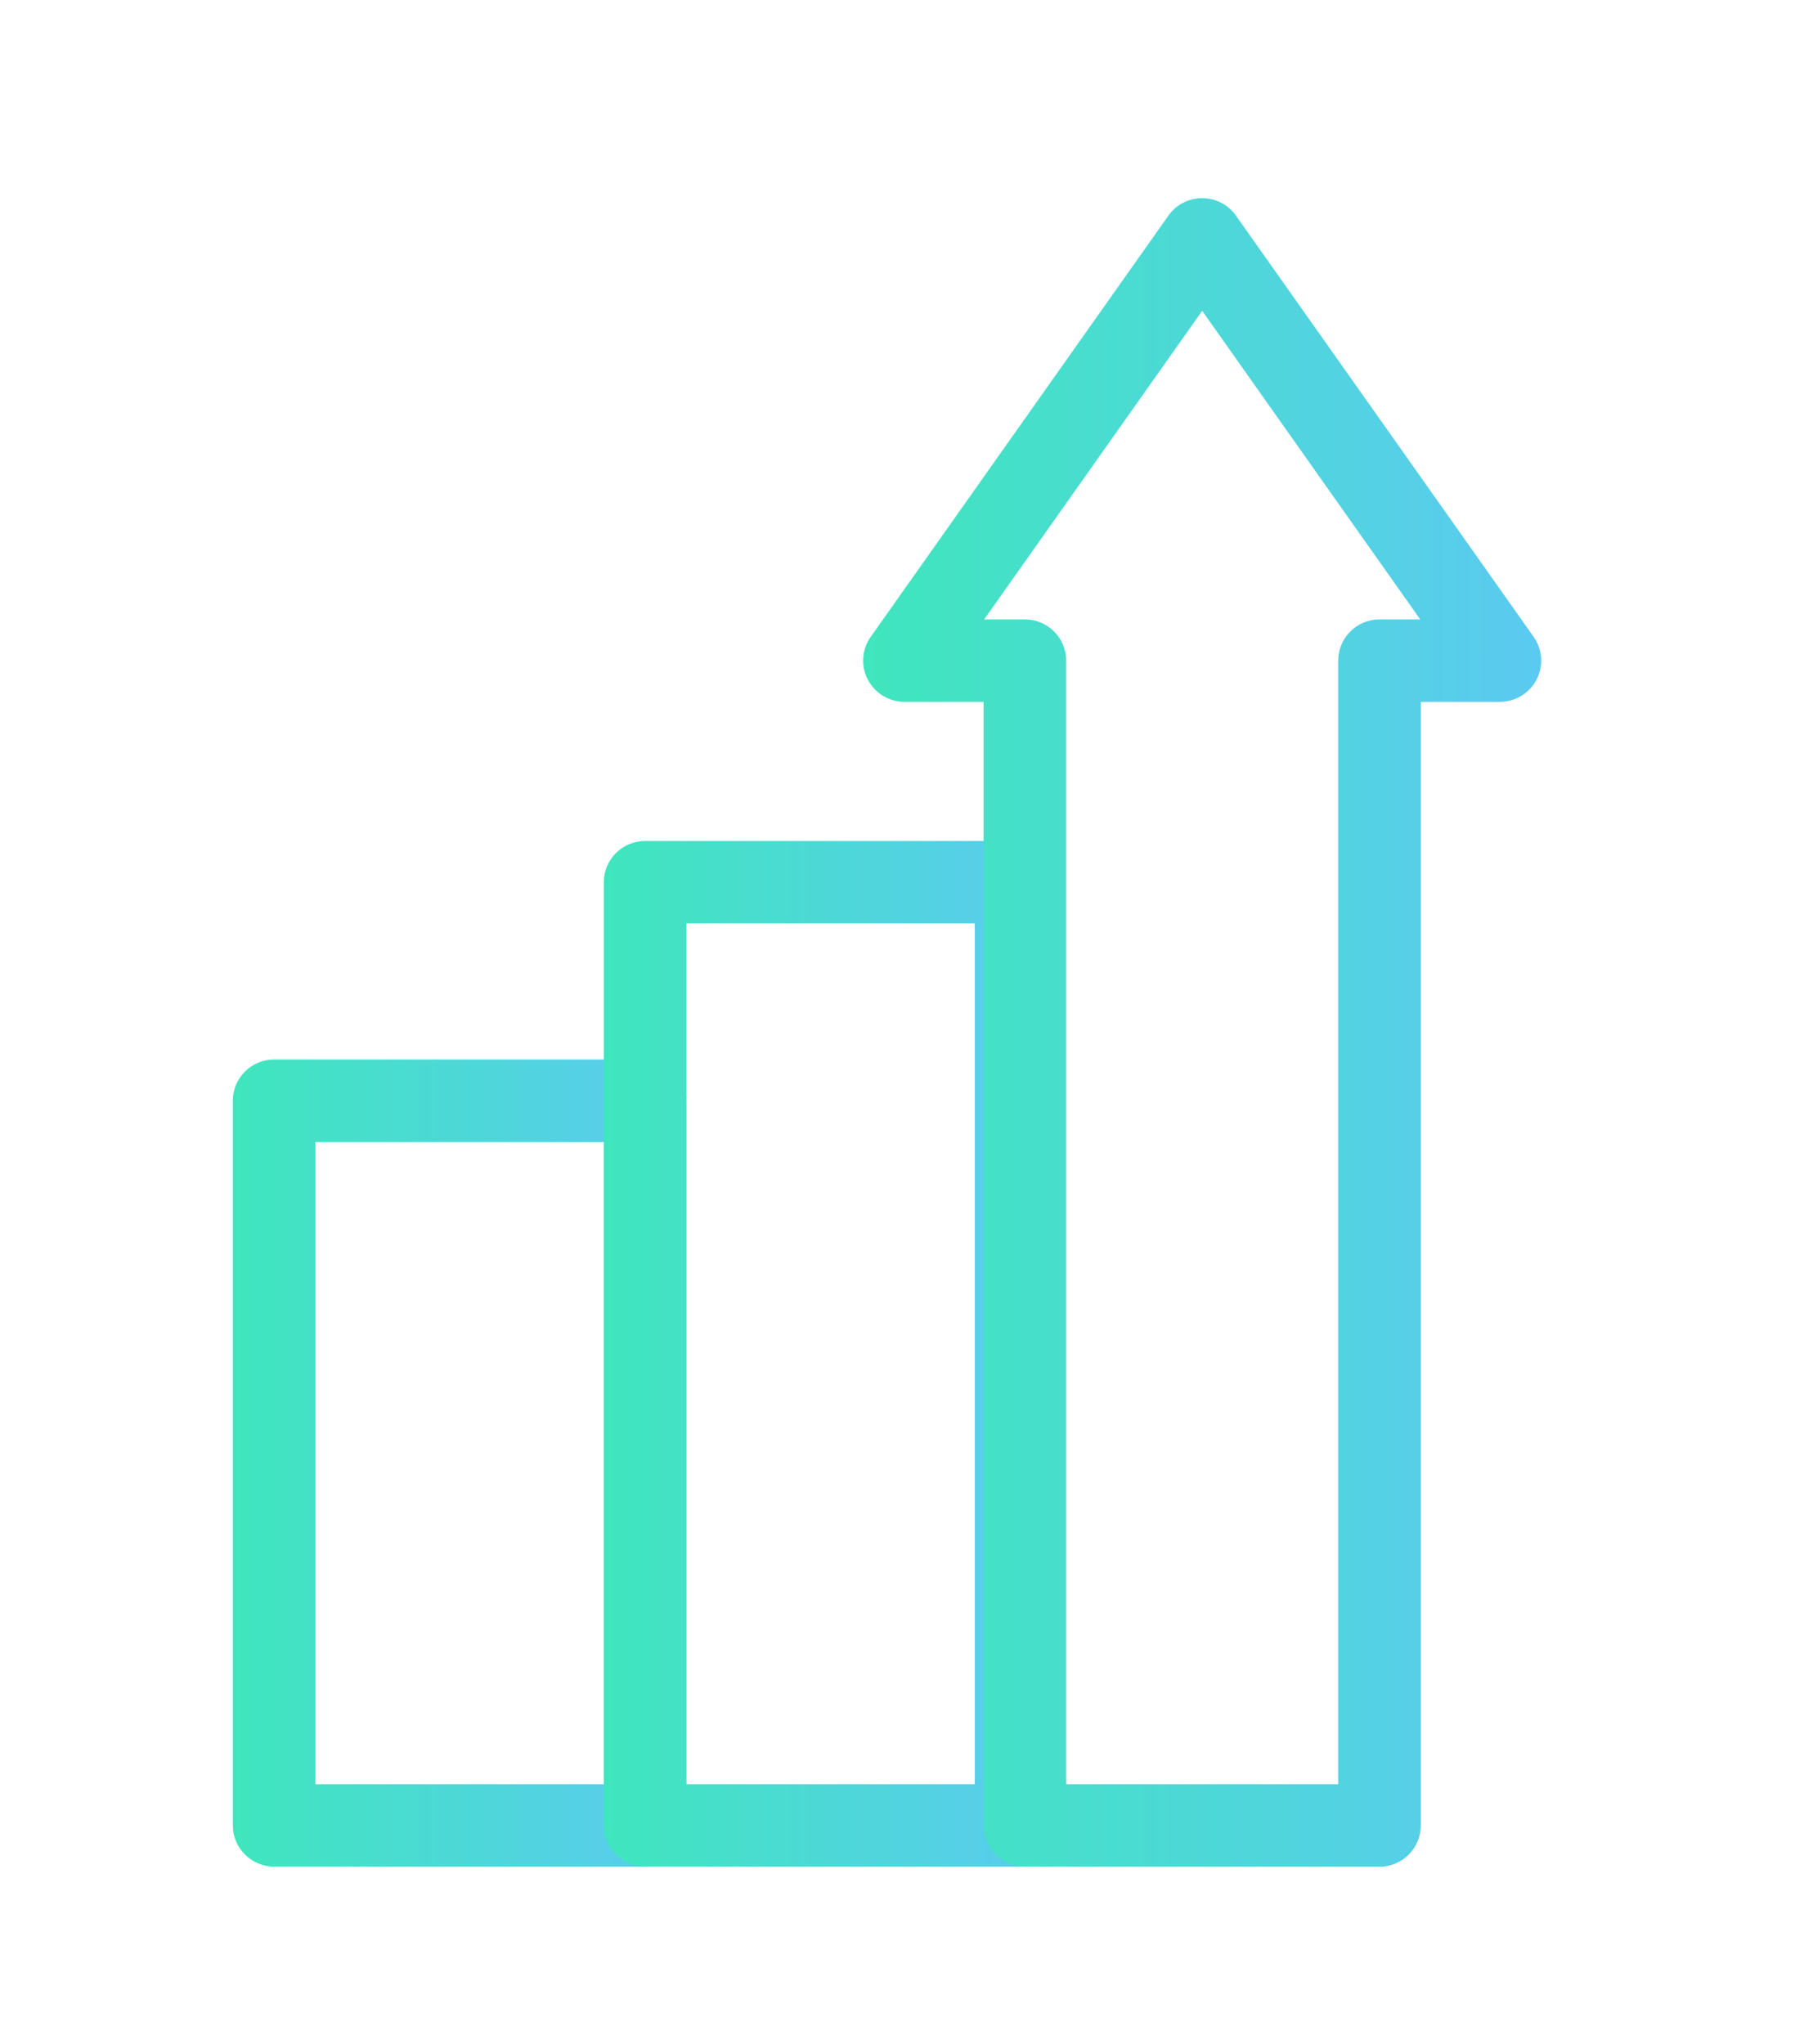 <svg width="120" height="136" viewBox="0 0 120 136" fill="none" xmlns="http://www.w3.org/2000/svg">
<mask id="mask0_111_36464" style="mask-type:alpha" maskUnits="userSpaceOnUse" x="0" y="0" width="120" height="136">
<path d="M0 0.183H120V135.183H0V0.183Z" fill="#D9D9D9"/>
</mask>
<g mask="url(#mask0_111_36464)">
<g clip-path="url(#clip0_111_36464)">
<path d="M42.914 124.183H18.235C16.72 124.183 15.488 122.953 15.488 121.44V73.228C15.488 71.715 16.72 70.486 18.235 70.486H42.914C44.429 70.486 45.661 71.715 45.661 73.228V121.44C45.661 122.953 44.429 124.183 42.914 124.183ZM20.982 118.706H40.167V75.978H20.982V118.706Z" fill="url(#paint0_linear_111_36464)"/>
<path d="M67.591 124.183H42.913C41.398 124.183 40.166 122.953 40.166 121.44V58.69C40.166 57.177 41.398 55.948 42.913 55.948H67.591C69.107 55.948 70.338 57.177 70.338 58.69V121.448C70.338 122.961 69.107 124.19 67.591 124.19V124.183ZM45.66 118.706H64.844V61.432H45.66V118.706Z" fill="url(#paint1_linear_111_36464)"/>
<path d="M91.762 124.183H68.174C66.658 124.183 65.427 122.953 65.427 121.44V46.693H60.164C59.141 46.693 58.201 46.119 57.723 45.21C57.253 44.301 57.327 43.205 57.917 42.371L77.721 14.345C78.236 13.615 79.072 13.183 79.968 13.183C80.864 13.183 81.7 13.615 82.215 14.345L102.019 42.371C102.608 43.205 102.683 44.301 102.213 45.21C101.742 46.119 100.802 46.693 99.772 46.693H94.509V121.448C94.509 122.961 93.277 124.19 91.762 124.19V124.183ZM70.913 118.706H89.015V43.95C89.015 42.438 90.247 41.208 91.762 41.208H94.472L79.968 20.679L65.464 41.208H68.174C69.689 41.208 70.921 42.438 70.921 43.95V118.706H70.913Z" fill="url(#paint2_linear_111_36464)"/>
</g>
</g>
<defs>
<linearGradient id="paint0_linear_111_36464" x1="15.488" y1="97.334" x2="45.661" y2="97.334" gradientUnits="userSpaceOnUse">
<stop stop-color="#3FE6BD"/>
<stop offset="1" stop-color="#5BCAF1"/>
</linearGradient>
<linearGradient id="paint1_linear_111_36464" x1="40.166" y1="90.069" x2="70.338" y2="90.069" gradientUnits="userSpaceOnUse">
<stop stop-color="#3FE6BD"/>
<stop offset="1" stop-color="#5BCAF1"/>
</linearGradient>
<linearGradient id="paint2_linear_111_36464" x1="57.416" y1="68.686" x2="102.52" y2="68.686" gradientUnits="userSpaceOnUse">
<stop stop-color="#3FE6BD"/>
<stop offset="1" stop-color="#5BCAF1"/>
</linearGradient>
<clipPath id="clip0_111_36464">
<rect width="87.024" height="111" fill="white" transform="translate(15.488 13.183)"/>
</clipPath>
</defs>
</svg>
